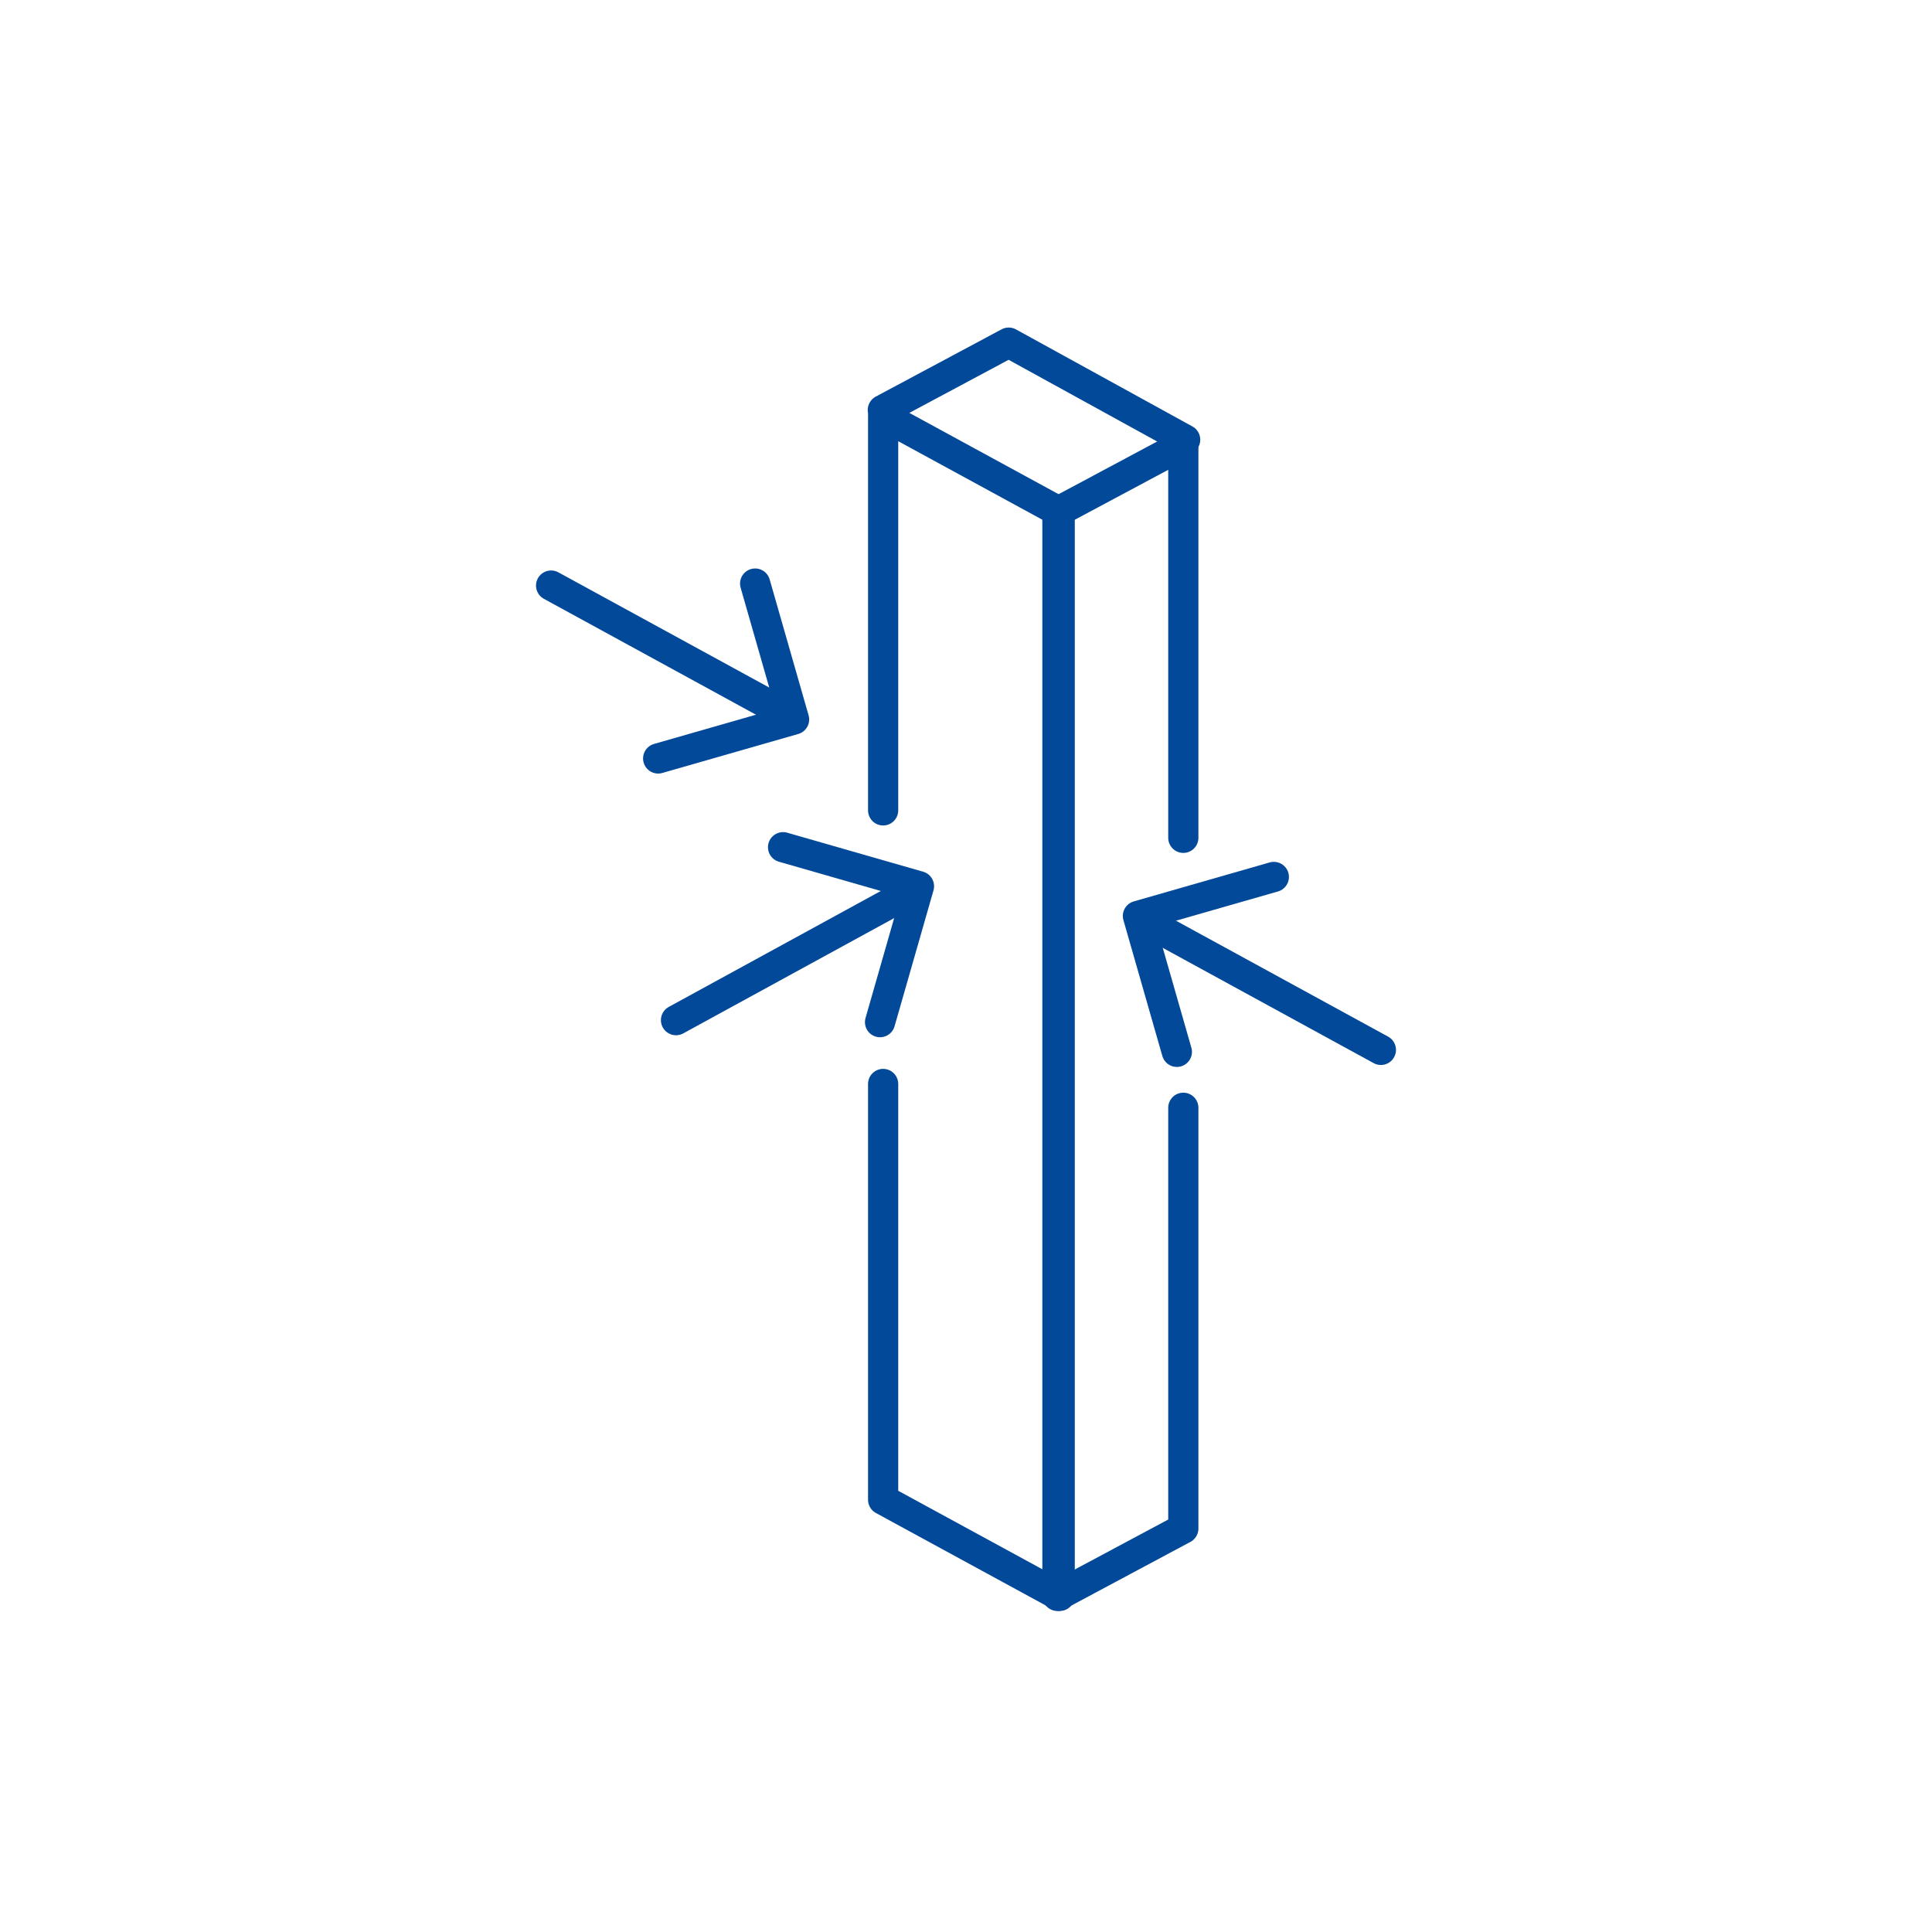 <?xml version="1.0" encoding="UTF-8"?>
<svg id="Layer_1" data-name="Layer 1" xmlns="http://www.w3.org/2000/svg" viewBox="0 0 512 512">
  <defs>
    <style>
      .cls-1 {
        fill: none;
        stroke: #03499a;
        stroke-linecap: round;
        stroke-linejoin: round;
        stroke-width: 8px;
      }
    </style>
  </defs>
  <polyline class="cls-1" points="234.04 287.26 234.04 397.45 280.83 422.93 280.83 135.68 234.04 110.19 234.04 214.76"/>
  <polyline class="cls-1" points="313.59 222.03 313.59 117.83 280.23 135.67 280.23 422.93 313.59 405.09 313.59 293.57"/>
  <polyline class="cls-1" points="314.08 116.52 267.32 90.8 233.96 108.64"/>
  <line class="cls-1" x1="208.09" y1="189.08" x2="146.05" y2="155.18"/>
  <line class="cls-1" x1="303.91" y1="244.32" x2="365.95" y2="278.23"/>
  <line class="cls-1" x1="241.18" y1="236.44" x2="179.15" y2="270.35"/>
  <polyline class="cls-1" points="174.42 201 210.44 190.67 200.12 154.65"/>
  <polyline class="cls-1" points="337.58 232.4 301.56 242.73 311.88 278.75"/>
  <polyline class="cls-1" points="207.52 224.52 243.54 234.86 233.22 270.88"/>
</svg>